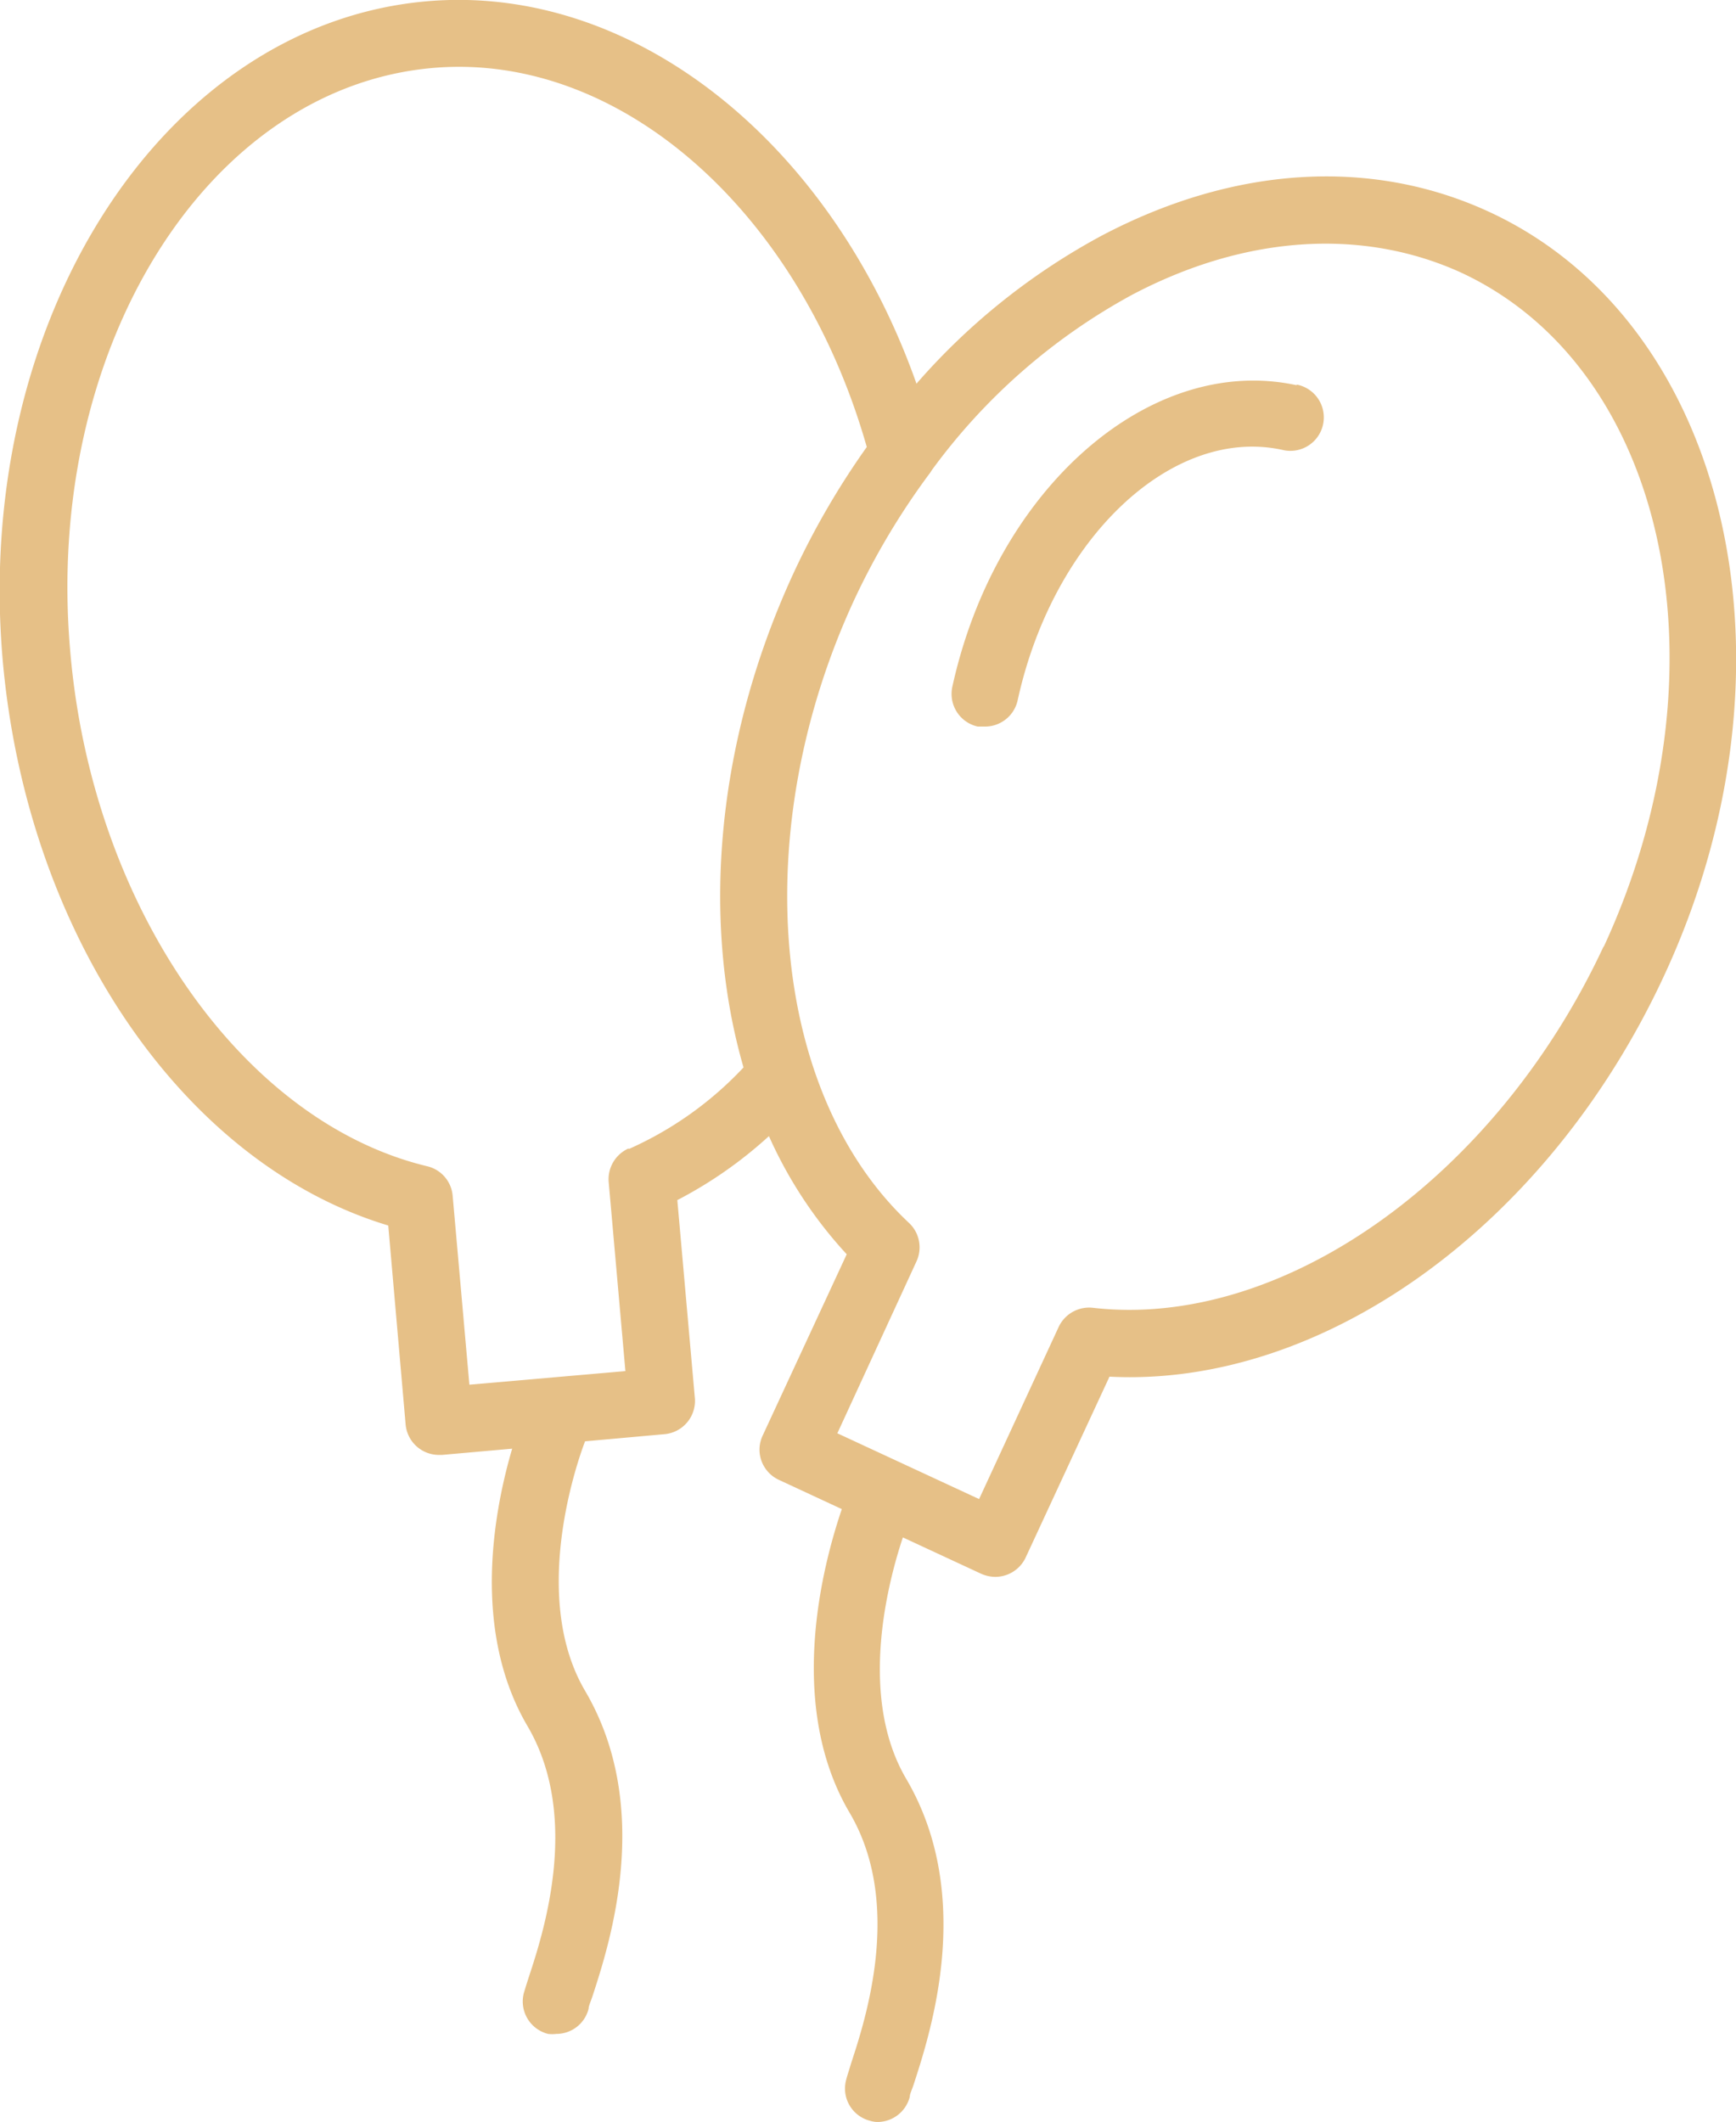 <?xml version="1.0" encoding="UTF-8"?> <svg xmlns="http://www.w3.org/2000/svg" id="Layer_1" data-name="Layer 1" viewBox="0 0 77.89 95.18"> <defs> <style>.cls-1{fill:#e6c087;}</style> </defs> <title>5ev_baloons</title> <path class="cls-1" d="M71.06,20.53c-6.57-1.43-13.5,4.63-15.45,13.52a1.5,1.5,0,0,0,1.14,1.79l.33,0a1.5,1.5,0,0,0,1.46-1.18c1.59-7.27,6.93-12.31,11.88-11.23a1.5,1.5,0,1,0,.64-2.93Z" transform="translate(-12.88 -3.25)"></path> <path class="cls-1" d="M79.71,12.76c-5.29-2.45-11.46-2.07-17.4,1.06A29.61,29.61,0,0,0,54,20.46C50.16,9.59,41.26,2.49,32,3.31,20.2,4.36,11.68,17.6,13,32.85c1.09,12.36,8.13,22.61,17.3,25.37l.78,8.93a1.5,1.5,0,0,0,1.5,1.36h.13l3.15-.28c-.8,2.72-1.85,8.11.68,12.43,2.41,4.09.72,9.28.08,11.23-.11.34-.19.6-.24.77a1.5,1.5,0,0,0,1.09,1.82,1.57,1.57,0,0,0,.37,0,1.49,1.49,0,0,0,1.45-1.13c0-.13.1-.33.18-.58.75-2.3,2.75-8.43-.34-13.68-2.38-4.06-.51-9.85,0-11.19l3.56-.32A1.5,1.5,0,0,0,44.06,66l-.79-8.92a19.15,19.15,0,0,0,4.11-2.87,19.5,19.5,0,0,0,3.49,5.3L47.1,67.64a1.48,1.48,0,0,0-.05,1.15,1.5,1.5,0,0,0,.78.84l2.82,1.31C50,72.86,48,79.47,51,84.56c2.41,4.09.71,9.28.07,11.23-.1.34-.19.6-.23.77a1.49,1.49,0,0,0,1.09,1.82,1.12,1.12,0,0,0,.36.05A1.5,1.5,0,0,0,53.7,97.3c0-.13.1-.32.18-.57.75-2.31,2.75-8.43-.34-13.69-2.21-3.76-.76-9-.15-10.83l3.51,1.63a1.6,1.6,0,0,0,.63.14,1.51,1.51,0,0,0,1.37-.87L62.66,65c9.57.49,19.68-6.75,24.89-18C94,33.1,90.47,17.75,79.71,12.76Zm-38.62,42a1.51,1.51,0,0,0-.9,1.51l.75,8.48-7,.61-.75-8.47a1.49,1.49,0,0,0-1.15-1.33c-8.3-2-15-11.62-16-23C14.81,19,22.11,7.2,32.28,6.3c8.38-.74,16.47,6.39,19.49,17a35.7,35.7,0,0,0-3.25,5.58C45,36.46,44.33,44.53,46.24,51.13A15.88,15.88,0,0,1,41.09,54.79Zm43.74-9.06C80,56.08,70.4,62.89,61.91,61.91a1.51,1.51,0,0,0-1.53.86l-3.57,7.72-6.36-2.95L54,59.83a1.5,1.5,0,0,0-.34-1.73c-6.22-5.83-7.25-17.59-2.45-27.95a32.59,32.59,0,0,1,3.34-5.61,1.27,1.27,0,0,0,.13-.19,27.22,27.22,0,0,1,9-7.88c5.09-2.68,10.33-3,14.74-1C87.71,19.77,90.57,33.34,84.83,45.73Z" transform="translate(-12.88 -3.25)"></path> </svg> 